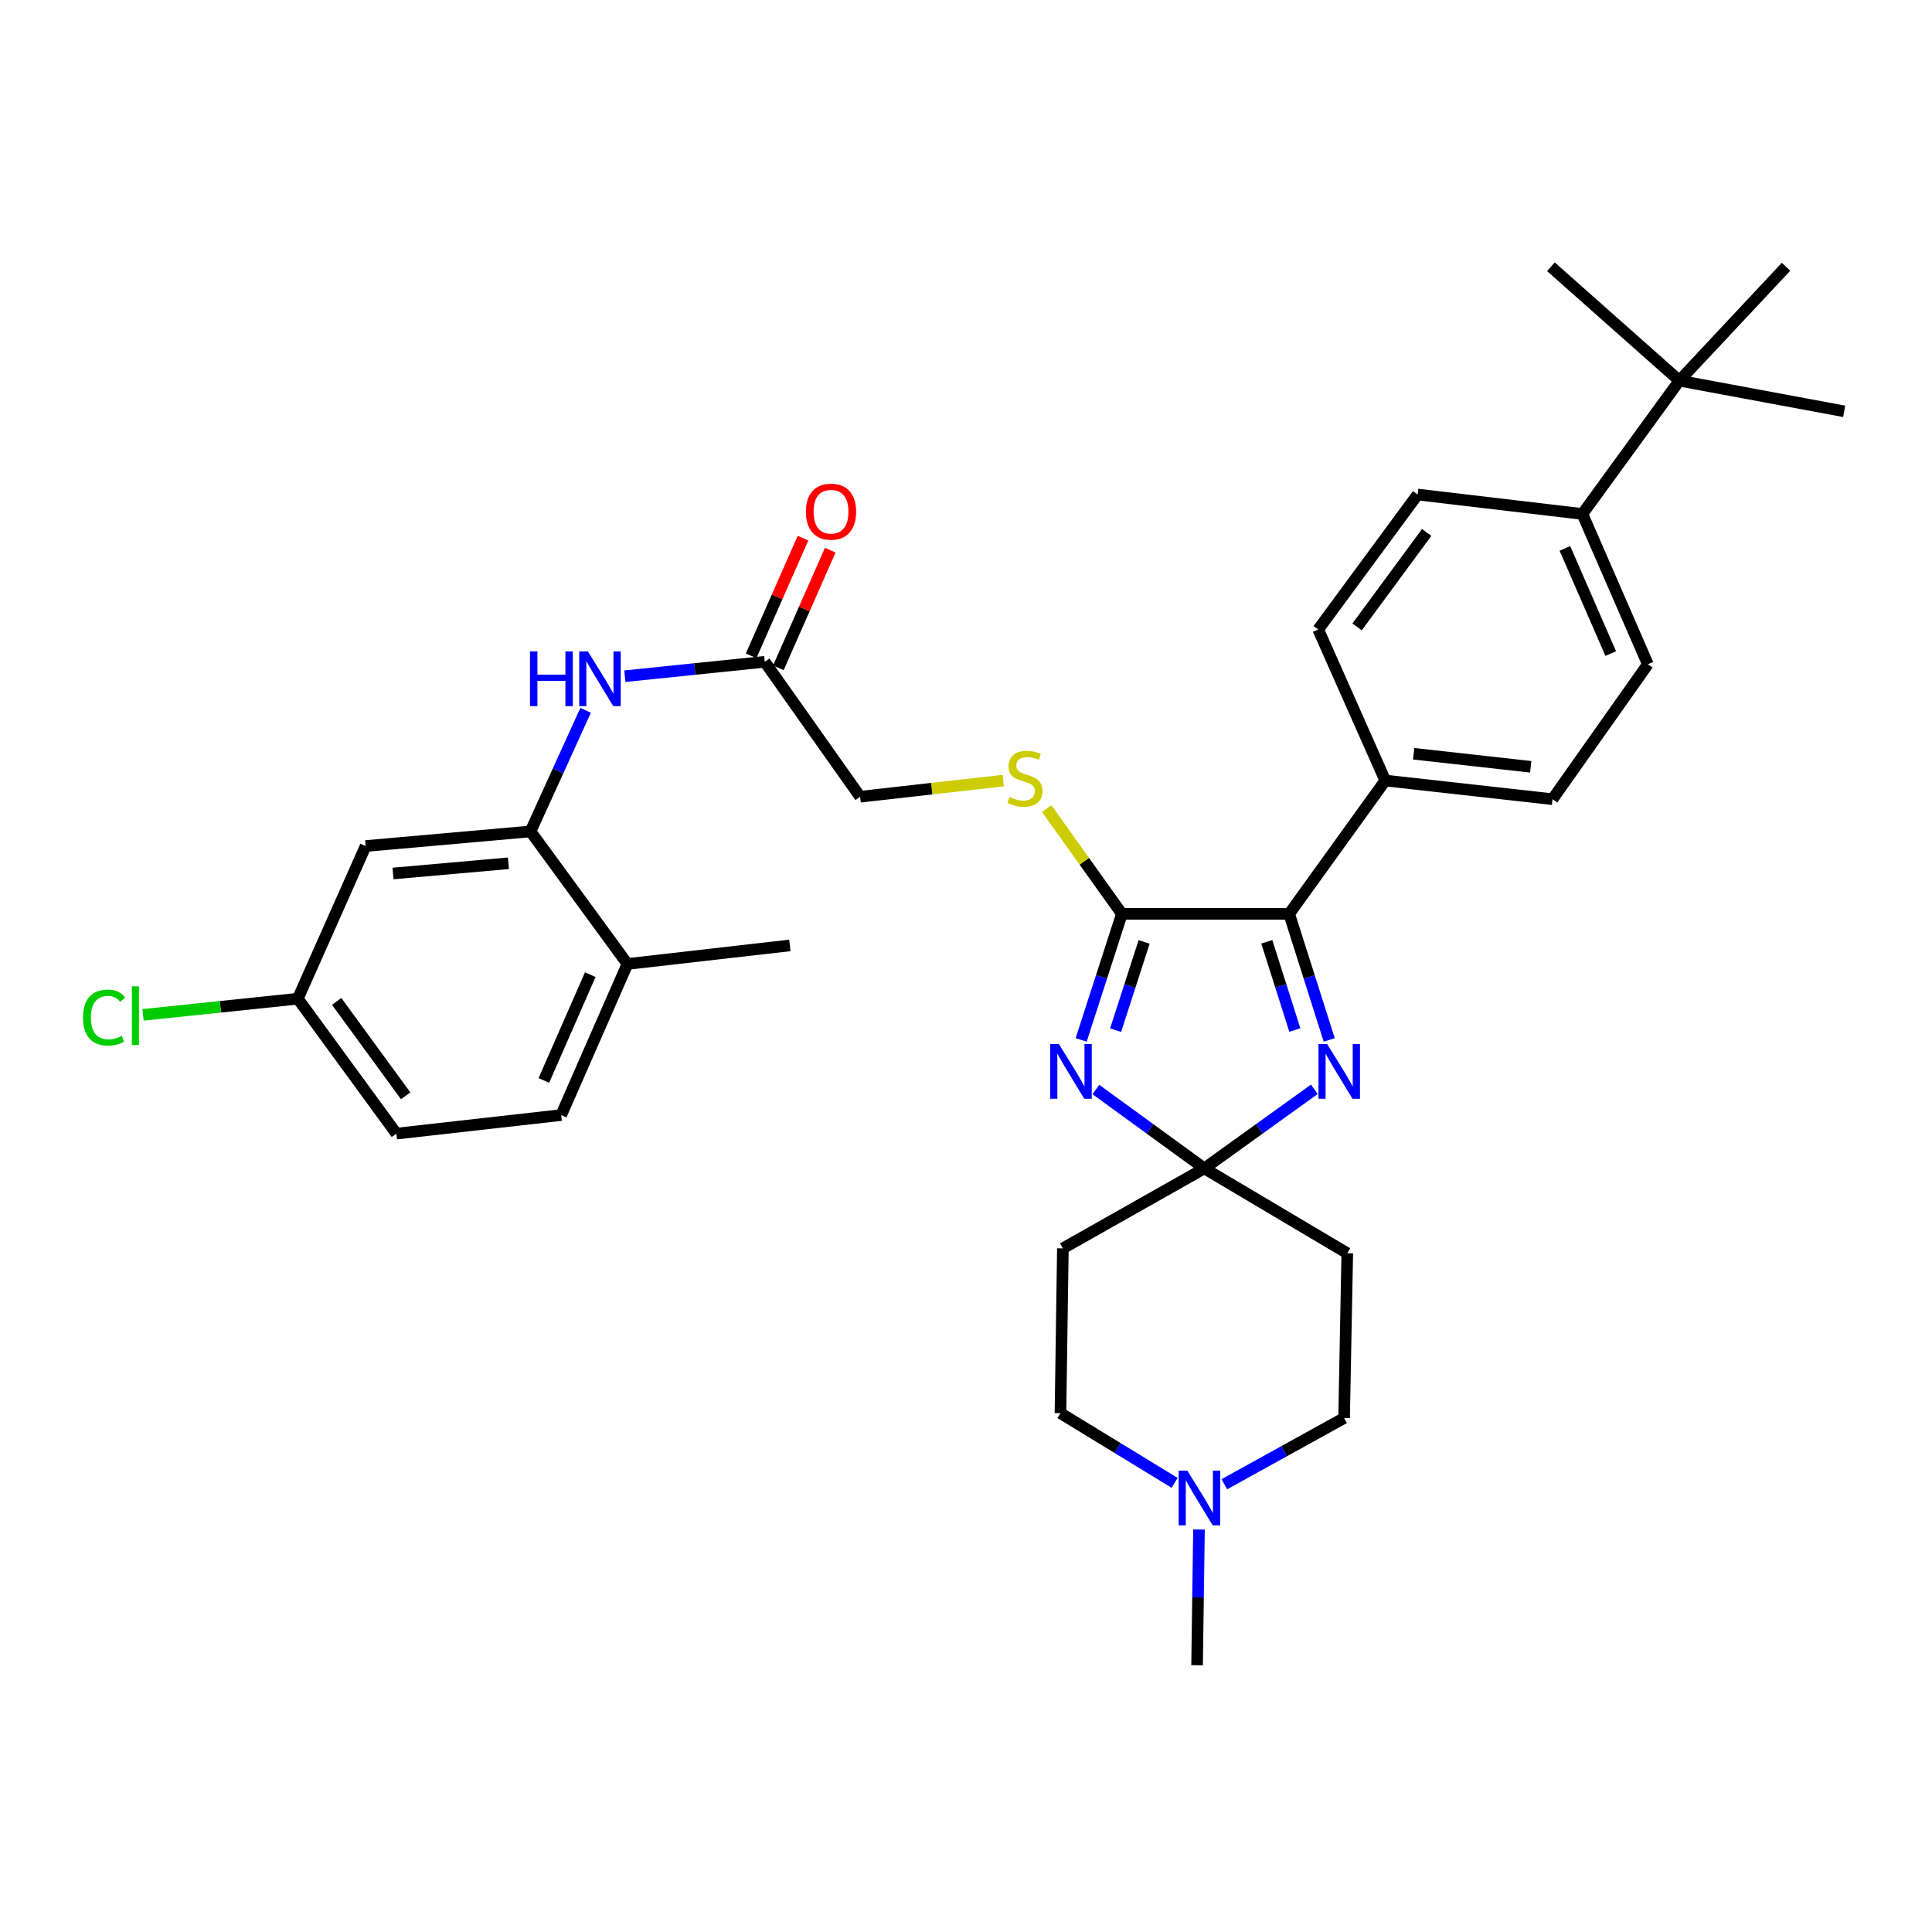 <?xml version='1.0' encoding='iso-8859-1'?>
<svg version='1.1' baseProfile='full'
              xmlns='http://www.w3.org/2000/svg'
                      xmlns:rdkit='http://www.rdkit.org/xml'
                      xmlns:xlink='http://www.w3.org/1999/xlink'
                  xml:space='preserve'
width='1000px' height='1000px' viewBox='0 0 1000 1000'>
<!-- END OF HEADER -->
<rect style='opacity:1.0;fill:#FFFFFF;stroke:none' width='1000' height='1000' x='0' y='0'> </rect>
<path class='bond-0' d='M 567.215,563.923 L 595.288,584.345' style='fill:none;fill-rule:evenodd;stroke:#0000FF;stroke-width:6px;stroke-linecap:butt;stroke-linejoin:miter;stroke-opacity:1' />
<path class='bond-0' d='M 595.288,584.345 L 623.361,604.767' style='fill:none;fill-rule:evenodd;stroke:#000000;stroke-width:6px;stroke-linecap:butt;stroke-linejoin:miter;stroke-opacity:1' />
<path class='bond-1' d='M 559.609,538.256 L 570.148,505.638' style='fill:none;fill-rule:evenodd;stroke:#0000FF;stroke-width:6px;stroke-linecap:butt;stroke-linejoin:miter;stroke-opacity:1' />
<path class='bond-1' d='M 570.148,505.638 L 580.687,473.021' style='fill:none;fill-rule:evenodd;stroke:#000000;stroke-width:6px;stroke-linecap:butt;stroke-linejoin:miter;stroke-opacity:1' />
<path class='bond-1' d='M 577.436,533.209 L 584.813,510.377' style='fill:none;fill-rule:evenodd;stroke:#0000FF;stroke-width:6px;stroke-linecap:butt;stroke-linejoin:miter;stroke-opacity:1' />
<path class='bond-1' d='M 584.813,510.377 L 592.191,487.544' style='fill:none;fill-rule:evenodd;stroke:#000000;stroke-width:6px;stroke-linecap:butt;stroke-linejoin:miter;stroke-opacity:1' />
<path class='bond-2' d='M 623.361,604.767 L 651.828,584.297' style='fill:none;fill-rule:evenodd;stroke:#000000;stroke-width:6px;stroke-linecap:butt;stroke-linejoin:miter;stroke-opacity:1' />
<path class='bond-2' d='M 651.828,584.297 L 680.295,563.827' style='fill:none;fill-rule:evenodd;stroke:#0000FF;stroke-width:6px;stroke-linecap:butt;stroke-linejoin:miter;stroke-opacity:1' />
<path class='bond-7' d='M 623.361,604.767 L 697.347,648.673' style='fill:none;fill-rule:evenodd;stroke:#000000;stroke-width:6px;stroke-linecap:butt;stroke-linejoin:miter;stroke-opacity:1' />
<path class='bond-8' d='M 623.361,604.767 L 550.146,646.156' style='fill:none;fill-rule:evenodd;stroke:#000000;stroke-width:6px;stroke-linecap:butt;stroke-linejoin:miter;stroke-opacity:1' />
<path class='bond-3' d='M 580.687,473.021 L 667.268,473.021' style='fill:none;fill-rule:evenodd;stroke:#000000;stroke-width:6px;stroke-linecap:butt;stroke-linejoin:miter;stroke-opacity:1' />
<path class='bond-6' d='M 580.687,473.021 L 561.223,445.767' style='fill:none;fill-rule:evenodd;stroke:#000000;stroke-width:6px;stroke-linecap:butt;stroke-linejoin:miter;stroke-opacity:1' />
<path class='bond-6' d='M 561.223,445.767 L 541.76,418.512' style='fill:none;fill-rule:evenodd;stroke:#CCCC00;stroke-width:6px;stroke-linecap:butt;stroke-linejoin:miter;stroke-opacity:1' />
<path class='bond-33' d='M 688.005,538.259 L 677.636,505.64' style='fill:none;fill-rule:evenodd;stroke:#0000FF;stroke-width:6px;stroke-linecap:butt;stroke-linejoin:miter;stroke-opacity:1' />
<path class='bond-33' d='M 677.636,505.64 L 667.268,473.021' style='fill:none;fill-rule:evenodd;stroke:#000000;stroke-width:6px;stroke-linecap:butt;stroke-linejoin:miter;stroke-opacity:1' />
<path class='bond-33' d='M 670.206,533.142 L 662.949,510.309' style='fill:none;fill-rule:evenodd;stroke:#0000FF;stroke-width:6px;stroke-linecap:butt;stroke-linejoin:miter;stroke-opacity:1' />
<path class='bond-33' d='M 662.949,510.309 L 655.691,487.475' style='fill:none;fill-rule:evenodd;stroke:#000000;stroke-width:6px;stroke-linecap:butt;stroke-linejoin:miter;stroke-opacity:1' />
<path class='bond-12' d='M 667.268,473.021 L 717.014,404.01' style='fill:none;fill-rule:evenodd;stroke:#000000;stroke-width:6px;stroke-linecap:butt;stroke-linejoin:miter;stroke-opacity:1' />
<path class='bond-4' d='M 274.59,430.347 L 288.855,399.002' style='fill:none;fill-rule:evenodd;stroke:#000000;stroke-width:6px;stroke-linecap:butt;stroke-linejoin:miter;stroke-opacity:1' />
<path class='bond-4' d='M 288.855,399.002 L 303.119,367.657' style='fill:none;fill-rule:evenodd;stroke:#0000FF;stroke-width:6px;stroke-linecap:butt;stroke-linejoin:miter;stroke-opacity:1' />
<path class='bond-11' d='M 274.59,430.347 L 189.268,437.899' style='fill:none;fill-rule:evenodd;stroke:#000000;stroke-width:6px;stroke-linecap:butt;stroke-linejoin:miter;stroke-opacity:1' />
<path class='bond-11' d='M 263.151,446.831 L 203.425,452.118' style='fill:none;fill-rule:evenodd;stroke:#000000;stroke-width:6px;stroke-linecap:butt;stroke-linejoin:miter;stroke-opacity:1' />
<path class='bond-15' d='M 274.59,430.347 L 324.773,498.947' style='fill:none;fill-rule:evenodd;stroke:#000000;stroke-width:6px;stroke-linecap:butt;stroke-linejoin:miter;stroke-opacity:1' />
<path class='bond-5' d='M 323.434,350.001 L 359.632,346.276' style='fill:none;fill-rule:evenodd;stroke:#0000FF;stroke-width:6px;stroke-linecap:butt;stroke-linejoin:miter;stroke-opacity:1' />
<path class='bond-5' d='M 359.632,346.276 L 395.83,342.55' style='fill:none;fill-rule:evenodd;stroke:#000000;stroke-width:6px;stroke-linecap:butt;stroke-linejoin:miter;stroke-opacity:1' />
<path class='bond-23' d='M 519.295,404.041 L 482.247,408.212' style='fill:none;fill-rule:evenodd;stroke:#CCCC00;stroke-width:6px;stroke-linecap:butt;stroke-linejoin:miter;stroke-opacity:1' />
<path class='bond-23' d='M 482.247,408.212 L 445.2,412.383' style='fill:none;fill-rule:evenodd;stroke:#000000;stroke-width:6px;stroke-linecap:butt;stroke-linejoin:miter;stroke-opacity:1' />
<path class='bond-19' d='M 697.347,648.673 L 695.703,733.97' style='fill:none;fill-rule:evenodd;stroke:#000000;stroke-width:6px;stroke-linecap:butt;stroke-linejoin:miter;stroke-opacity:1' />
<path class='bond-20' d='M 550.146,646.156 L 548.896,731.452' style='fill:none;fill-rule:evenodd;stroke:#000000;stroke-width:6px;stroke-linecap:butt;stroke-linejoin:miter;stroke-opacity:1' />
<path class='bond-9' d='M 607.98,767.517 L 578.438,749.485' style='fill:none;fill-rule:evenodd;stroke:#0000FF;stroke-width:6px;stroke-linecap:butt;stroke-linejoin:miter;stroke-opacity:1' />
<path class='bond-9' d='M 578.438,749.485 L 548.896,731.452' style='fill:none;fill-rule:evenodd;stroke:#000000;stroke-width:6px;stroke-linecap:butt;stroke-linejoin:miter;stroke-opacity:1' />
<path class='bond-28' d='M 620.596,791.683 L 620.099,826.803' style='fill:none;fill-rule:evenodd;stroke:#0000FF;stroke-width:6px;stroke-linecap:butt;stroke-linejoin:miter;stroke-opacity:1' />
<path class='bond-28' d='M 620.099,826.803 L 619.602,861.923' style='fill:none;fill-rule:evenodd;stroke:#000000;stroke-width:6px;stroke-linecap:butt;stroke-linejoin:miter;stroke-opacity:1' />
<path class='bond-34' d='M 633.706,768.24 L 664.704,751.105' style='fill:none;fill-rule:evenodd;stroke:#0000FF;stroke-width:6px;stroke-linecap:butt;stroke-linejoin:miter;stroke-opacity:1' />
<path class='bond-34' d='M 664.704,751.105 L 695.703,733.97' style='fill:none;fill-rule:evenodd;stroke:#000000;stroke-width:6px;stroke-linecap:butt;stroke-linejoin:miter;stroke-opacity:1' />
<path class='bond-10' d='M 395.83,342.55 L 445.2,412.383' style='fill:none;fill-rule:evenodd;stroke:#000000;stroke-width:6px;stroke-linecap:butt;stroke-linejoin:miter;stroke-opacity:1' />
<path class='bond-16' d='M 402.881,345.66 L 416.308,315.209' style='fill:none;fill-rule:evenodd;stroke:#000000;stroke-width:6px;stroke-linecap:butt;stroke-linejoin:miter;stroke-opacity:1' />
<path class='bond-16' d='M 416.308,315.209 L 429.736,284.758' style='fill:none;fill-rule:evenodd;stroke:#FF0000;stroke-width:6px;stroke-linecap:butt;stroke-linejoin:miter;stroke-opacity:1' />
<path class='bond-16' d='M 388.779,339.441 L 402.207,308.99' style='fill:none;fill-rule:evenodd;stroke:#000000;stroke-width:6px;stroke-linecap:butt;stroke-linejoin:miter;stroke-opacity:1' />
<path class='bond-16' d='M 402.207,308.99 L 415.634,278.539' style='fill:none;fill-rule:evenodd;stroke:#FF0000;stroke-width:6px;stroke-linecap:butt;stroke-linejoin:miter;stroke-opacity:1' />
<path class='bond-25' d='M 189.268,437.899 L 154.146,516.927' style='fill:none;fill-rule:evenodd;stroke:#000000;stroke-width:6px;stroke-linecap:butt;stroke-linejoin:miter;stroke-opacity:1' />
<path class='bond-17' d='M 717.014,404.01 L 682.303,325.82' style='fill:none;fill-rule:evenodd;stroke:#000000;stroke-width:6px;stroke-linecap:butt;stroke-linejoin:miter;stroke-opacity:1' />
<path class='bond-18' d='M 717.014,404.01 L 803.577,413.659' style='fill:none;fill-rule:evenodd;stroke:#000000;stroke-width:6px;stroke-linecap:butt;stroke-linejoin:miter;stroke-opacity:1' />
<path class='bond-18' d='M 731.706,390.14 L 792.3,396.895' style='fill:none;fill-rule:evenodd;stroke:#000000;stroke-width:6px;stroke-linecap:butt;stroke-linejoin:miter;stroke-opacity:1' />
<path class='bond-13' d='M 869.249,197.037 L 819.041,266.03' style='fill:none;fill-rule:evenodd;stroke:#000000;stroke-width:6px;stroke-linecap:butt;stroke-linejoin:miter;stroke-opacity:1' />
<path class='bond-29' d='M 869.249,197.037 L 954.545,212.902' style='fill:none;fill-rule:evenodd;stroke:#000000;stroke-width:6px;stroke-linecap:butt;stroke-linejoin:miter;stroke-opacity:1' />
<path class='bond-30' d='M 869.249,197.037 L 802.747,138.077' style='fill:none;fill-rule:evenodd;stroke:#000000;stroke-width:6px;stroke-linecap:butt;stroke-linejoin:miter;stroke-opacity:1' />
<path class='bond-31' d='M 869.249,197.037 L 924.449,138.077' style='fill:none;fill-rule:evenodd;stroke:#000000;stroke-width:6px;stroke-linecap:butt;stroke-linejoin:miter;stroke-opacity:1' />
<path class='bond-14' d='M 819.041,266.03 L 852.93,343.809' style='fill:none;fill-rule:evenodd;stroke:#000000;stroke-width:6px;stroke-linecap:butt;stroke-linejoin:miter;stroke-opacity:1' />
<path class='bond-14' d='M 809.995,283.853 L 833.717,338.298' style='fill:none;fill-rule:evenodd;stroke:#000000;stroke-width:6px;stroke-linecap:butt;stroke-linejoin:miter;stroke-opacity:1' />
<path class='bond-35' d='M 819.041,266.03 L 733.753,255.97' style='fill:none;fill-rule:evenodd;stroke:#000000;stroke-width:6px;stroke-linecap:butt;stroke-linejoin:miter;stroke-opacity:1' />
<path class='bond-24' d='M 324.773,498.947 L 290.473,577.154' style='fill:none;fill-rule:evenodd;stroke:#000000;stroke-width:6px;stroke-linecap:butt;stroke-linejoin:miter;stroke-opacity:1' />
<path class='bond-24' d='M 305.514,504.488 L 281.504,559.232' style='fill:none;fill-rule:evenodd;stroke:#000000;stroke-width:6px;stroke-linecap:butt;stroke-linejoin:miter;stroke-opacity:1' />
<path class='bond-32' d='M 324.773,498.947 L 408.828,489.349' style='fill:none;fill-rule:evenodd;stroke:#000000;stroke-width:6px;stroke-linecap:butt;stroke-linejoin:miter;stroke-opacity:1' />
<path class='bond-21' d='M 682.303,325.82 L 733.753,255.97' style='fill:none;fill-rule:evenodd;stroke:#000000;stroke-width:6px;stroke-linecap:butt;stroke-linejoin:miter;stroke-opacity:1' />
<path class='bond-21' d='M 702.43,324.483 L 738.445,275.588' style='fill:none;fill-rule:evenodd;stroke:#000000;stroke-width:6px;stroke-linecap:butt;stroke-linejoin:miter;stroke-opacity:1' />
<path class='bond-22' d='M 803.577,413.659 L 852.93,343.809' style='fill:none;fill-rule:evenodd;stroke:#000000;stroke-width:6px;stroke-linecap:butt;stroke-linejoin:miter;stroke-opacity:1' />
<path class='bond-26' d='M 290.473,577.154 L 205.177,586.76' style='fill:none;fill-rule:evenodd;stroke:#000000;stroke-width:6px;stroke-linecap:butt;stroke-linejoin:miter;stroke-opacity:1' />
<path class='bond-27' d='M 154.146,516.927 L 114.095,521.109' style='fill:none;fill-rule:evenodd;stroke:#000000;stroke-width:6px;stroke-linecap:butt;stroke-linejoin:miter;stroke-opacity:1' />
<path class='bond-27' d='M 114.095,521.109 L 74.044,525.291' style='fill:none;fill-rule:evenodd;stroke:#00CC00;stroke-width:6px;stroke-linecap:butt;stroke-linejoin:miter;stroke-opacity:1' />
<path class='bond-36' d='M 154.146,516.927 L 205.177,586.76' style='fill:none;fill-rule:evenodd;stroke:#000000;stroke-width:6px;stroke-linecap:butt;stroke-linejoin:miter;stroke-opacity:1' />
<path class='bond-36' d='M 174.244,518.309 L 209.966,567.192' style='fill:none;fill-rule:evenodd;stroke:#000000;stroke-width:6px;stroke-linecap:butt;stroke-linejoin:miter;stroke-opacity:1' />
<path  class='atom-0' d='M 548.082 540.398
L 557.362 555.398
Q 558.282 556.878, 559.762 559.558
Q 561.242 562.238, 561.322 562.398
L 561.322 540.398
L 565.082 540.398
L 565.082 568.718
L 561.202 568.718
L 551.242 552.318
Q 550.082 550.398, 548.842 548.198
Q 547.642 545.998, 547.282 545.318
L 547.282 568.718
L 543.602 568.718
L 543.602 540.398
L 548.082 540.398
' fill='#0000FF'/>
<path  class='atom-3' d='M 686.926 540.398
L 696.206 555.398
Q 697.126 556.878, 698.606 559.558
Q 700.086 562.238, 700.166 562.398
L 700.166 540.398
L 703.926 540.398
L 703.926 568.718
L 700.046 568.718
L 690.086 552.318
Q 688.926 550.398, 687.686 548.198
Q 686.486 545.998, 686.126 545.318
L 686.126 568.718
L 682.446 568.718
L 682.446 540.398
L 686.926 540.398
' fill='#0000FF'/>
<path  class='atom-6' d='M 274.331 337.167
L 278.171 337.167
L 278.171 349.207
L 292.651 349.207
L 292.651 337.167
L 296.491 337.167
L 296.491 365.487
L 292.651 365.487
L 292.651 352.407
L 278.171 352.407
L 278.171 365.487
L 274.331 365.487
L 274.331 337.167
' fill='#0000FF'/>
<path  class='atom-6' d='M 304.291 337.167
L 313.571 352.167
Q 314.491 353.647, 315.971 356.327
Q 317.451 359.007, 317.531 359.167
L 317.531 337.167
L 321.291 337.167
L 321.291 365.487
L 317.411 365.487
L 307.451 349.087
Q 306.291 347.167, 305.051 344.967
Q 303.851 342.767, 303.491 342.087
L 303.491 365.487
L 299.811 365.487
L 299.811 337.167
L 304.291 337.167
' fill='#0000FF'/>
<path  class='atom-7' d='M 522.522 412.497
Q 522.842 412.617, 524.162 413.177
Q 525.482 413.737, 526.922 414.097
Q 528.402 414.417, 529.842 414.417
Q 532.522 414.417, 534.082 413.137
Q 535.642 411.817, 535.642 409.537
Q 535.642 407.977, 534.842 407.017
Q 534.082 406.057, 532.882 405.537
Q 531.682 405.017, 529.682 404.417
Q 527.162 403.657, 525.642 402.937
Q 524.162 402.217, 523.082 400.697
Q 522.042 399.177, 522.042 396.617
Q 522.042 393.057, 524.442 390.857
Q 526.882 388.657, 531.682 388.657
Q 534.962 388.657, 538.682 390.217
L 537.762 393.297
Q 534.362 391.897, 531.802 391.897
Q 529.042 391.897, 527.522 393.057
Q 526.002 394.177, 526.042 396.137
Q 526.042 397.657, 526.802 398.577
Q 527.602 399.497, 528.722 400.017
Q 529.882 400.537, 531.802 401.137
Q 534.362 401.937, 535.882 402.737
Q 537.402 403.537, 538.482 405.177
Q 539.602 406.777, 539.602 409.537
Q 539.602 413.457, 536.962 415.577
Q 534.362 417.657, 530.002 417.657
Q 527.482 417.657, 525.562 417.097
Q 523.682 416.577, 521.442 415.657
L 522.522 412.497
' fill='#CCCC00'/>
<path  class='atom-10' d='M 614.567 761.199
L 623.847 776.199
Q 624.767 777.679, 626.247 780.359
Q 627.727 783.039, 627.807 783.199
L 627.807 761.199
L 631.567 761.199
L 631.567 789.519
L 627.687 789.519
L 617.727 773.119
Q 616.567 771.199, 615.327 768.999
Q 614.127 766.799, 613.767 766.119
L 613.767 789.519
L 610.087 789.519
L 610.087 761.199
L 614.567 761.199
' fill='#0000FF'/>
<path  class='atom-17' d='M 417.13 264.843
Q 417.13 258.043, 420.49 254.243
Q 423.85 250.443, 430.13 250.443
Q 436.41 250.443, 439.77 254.243
Q 443.13 258.043, 443.13 264.843
Q 443.13 271.723, 439.73 275.643
Q 436.33 279.523, 430.13 279.523
Q 423.89 279.523, 420.49 275.643
Q 417.13 271.763, 417.13 264.843
M 430.13 276.323
Q 434.45 276.323, 436.77 273.443
Q 439.13 270.523, 439.13 264.843
Q 439.13 259.283, 436.77 256.483
Q 434.45 253.643, 430.13 253.643
Q 425.81 253.643, 423.45 256.443
Q 421.13 259.243, 421.13 264.843
Q 421.13 270.563, 423.45 273.443
Q 425.81 276.323, 430.13 276.323
' fill='#FF0000'/>
<path  class='atom-28' d='M 42.971 526.684
Q 42.971 519.644, 46.251 515.964
Q 49.571 512.244, 55.851 512.244
Q 61.691 512.244, 64.811 516.364
L 62.171 518.524
Q 59.891 515.524, 55.851 515.524
Q 51.571 515.524, 49.291 518.404
Q 47.051 521.244, 47.051 526.684
Q 47.051 532.284, 49.371 535.164
Q 51.731 538.044, 56.291 538.044
Q 59.411 538.044, 63.051 536.164
L 64.171 539.164
Q 62.691 540.124, 60.451 540.684
Q 58.211 541.244, 55.731 541.244
Q 49.571 541.244, 46.251 537.484
Q 42.971 533.724, 42.971 526.684
' fill='#00CC00'/>
<path  class='atom-28' d='M 68.251 510.524
L 71.931 510.524
L 71.931 540.884
L 68.251 540.884
L 68.251 510.524
' fill='#00CC00'/>
</svg>
